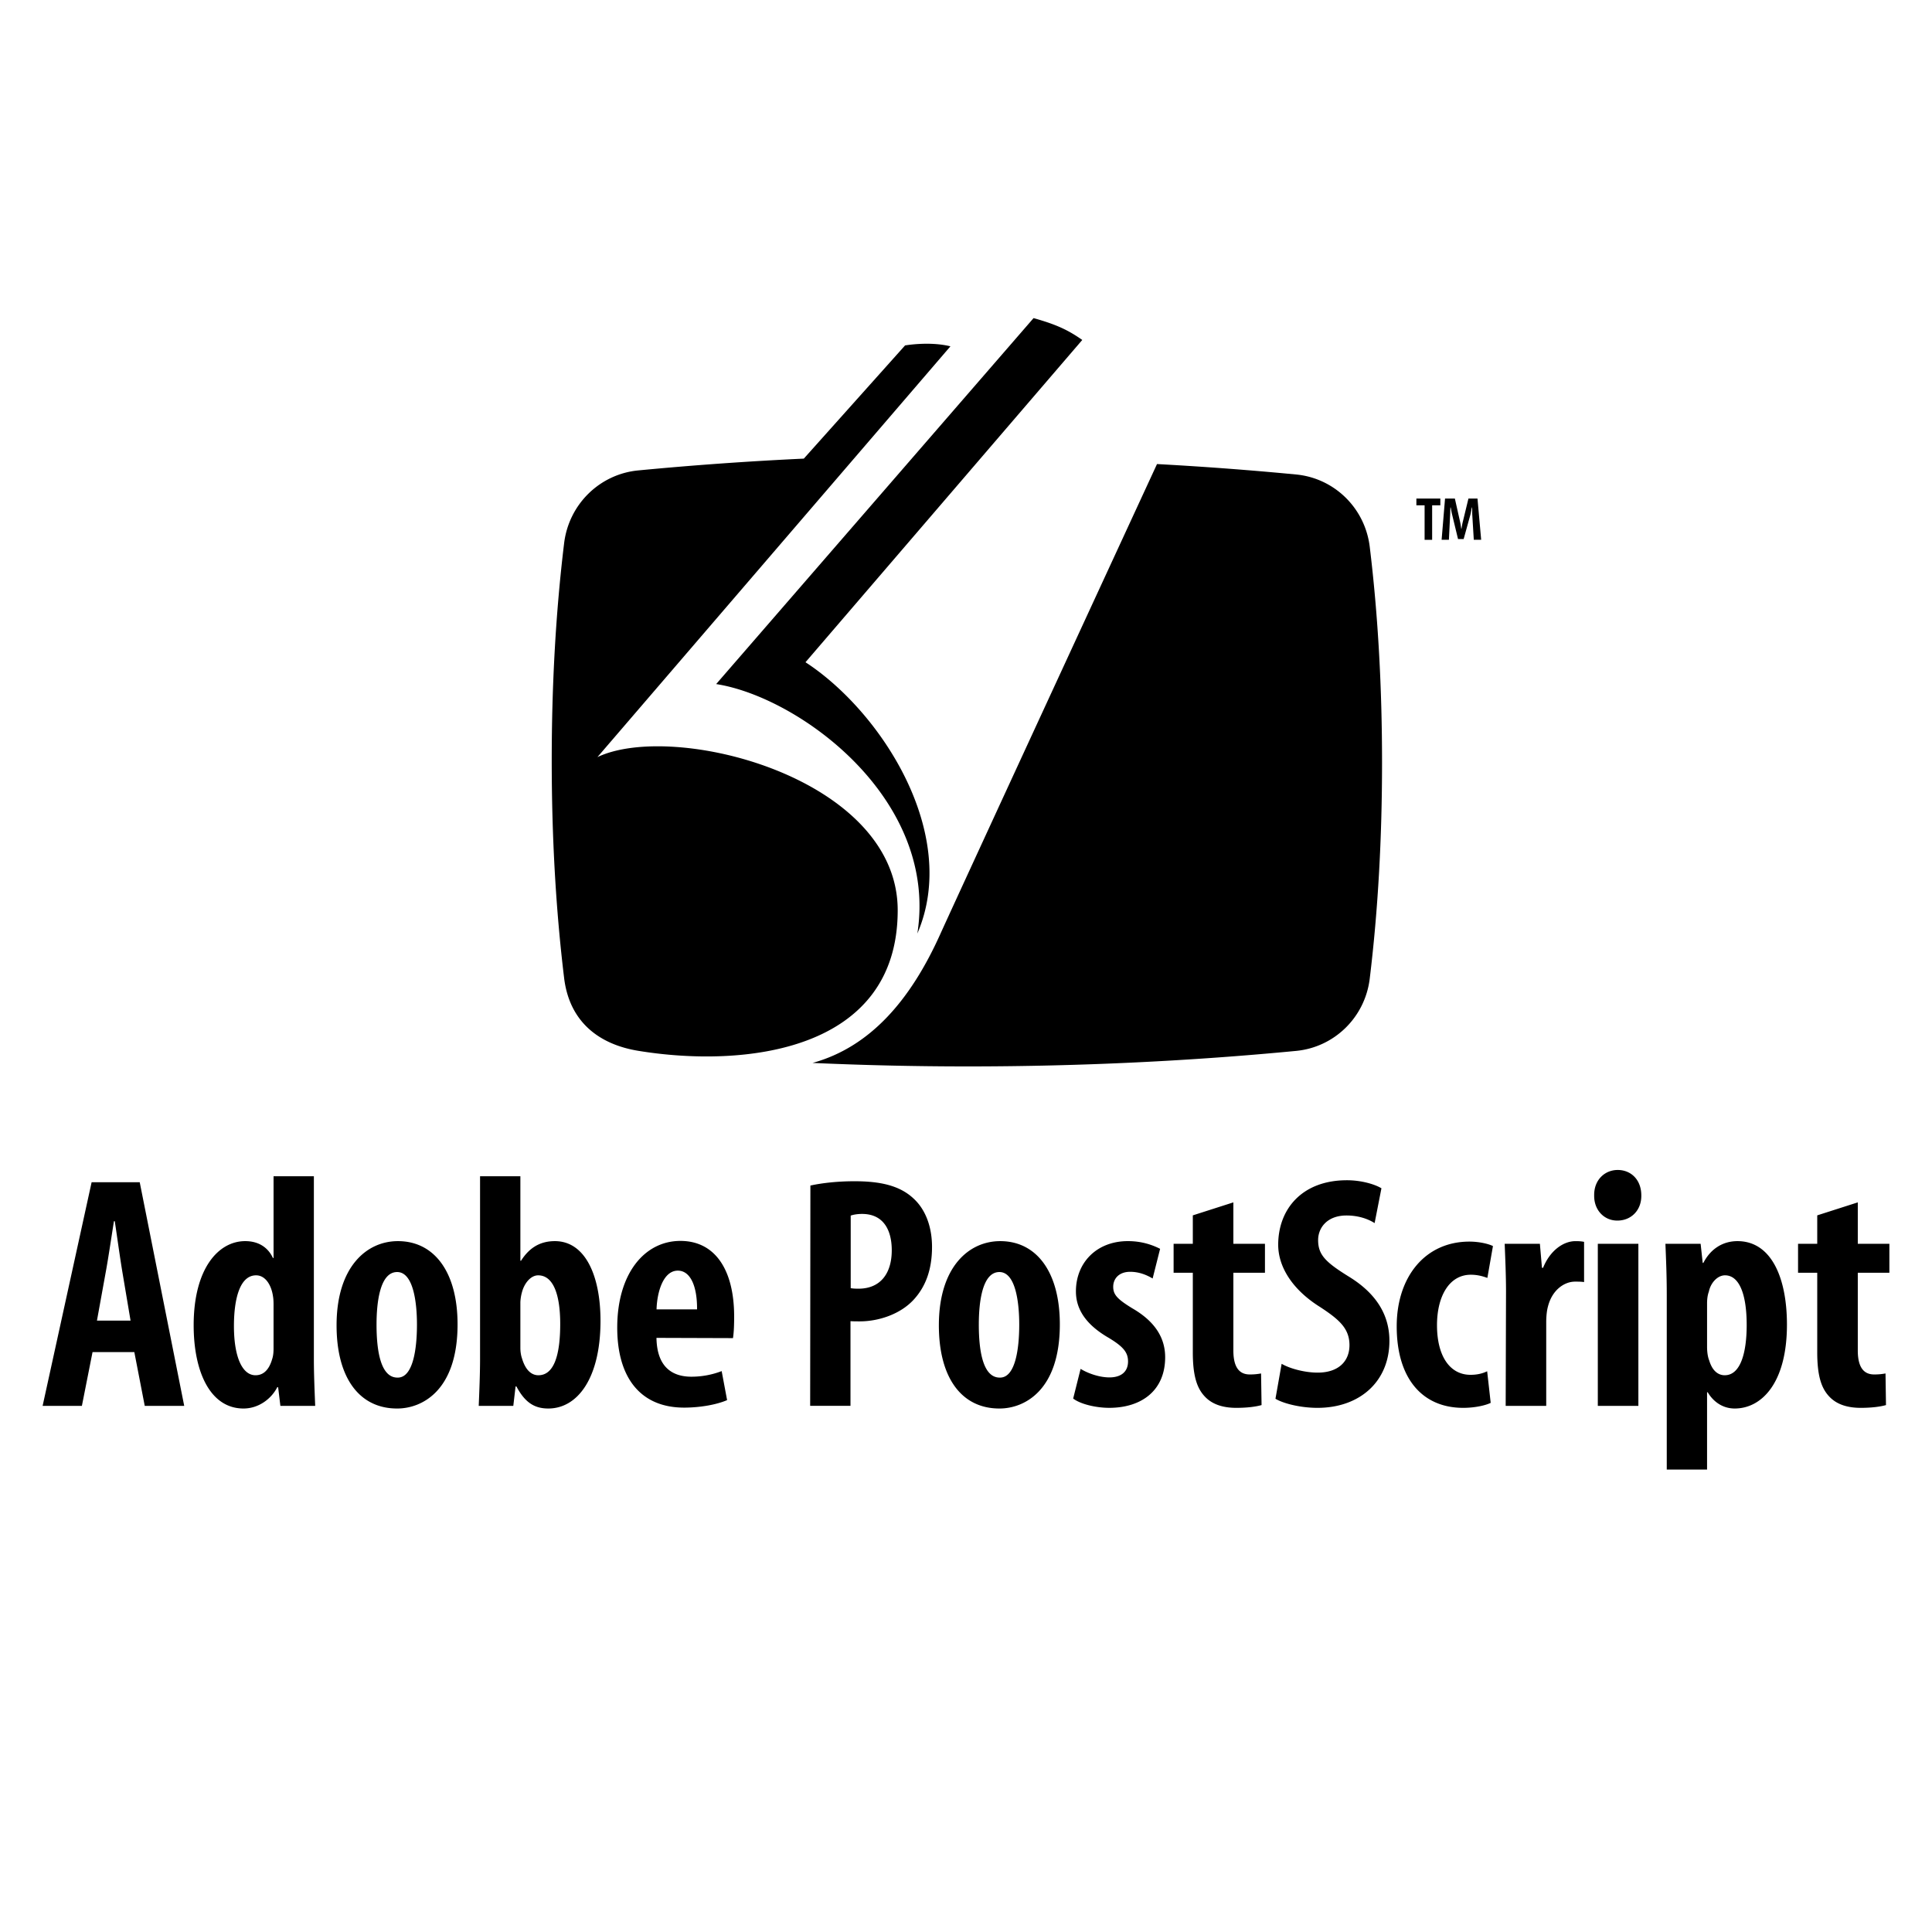 <?xml version="1.0"?>
<svg xmlns="http://www.w3.org/2000/svg" width="2500" height="2500" viewBox="0 0 192.756 192.756"><g fill-rule="evenodd" clip-rule="evenodd"><path d="M9.232 134.9l-1.062 5.363H4.252l4.889-22.312h4.799l4.439 22.312h-3.938l-1.039-5.363h-4.17zm3.793-3.144l-.814-4.838c-.233-1.393-.531-3.566-.759-5.074h-.085c-.241 1.518-.572 3.758-.819 5.084l-.875 4.828h3.352zM31.315 117.355v18.281c0 1.451.076 3.234.132 4.627h-3.473l-.225-1.861h-.086c-.58 1.148-1.851 2.125-3.367 2.125-3.327 0-4.974-3.67-4.974-8.307 0-5.646 2.458-8.393 5.14-8.393 1.4 0 2.308.688 2.765 1.678h.066v-8.15h4.022zm-4.022 12.94c0-.293 0-.645-.056-.961-.156-1.102-.745-2.094-1.687-2.094-1.616 0-2.21 2.332-2.21 5.055 0 3.131.848 4.914 2.152 4.914.599 0 1.287-.309 1.664-1.621.089-.262.136-.611.136-1.023v-4.27h.001zM39.61 140.527c-3.703 0-6.03-2.982-6.03-8.303 0-5.812 2.982-8.396 6.121-8.396 3.656 0 5.95 3.123 5.95 8.303 0 6.656-3.591 8.396-6.007 8.396h-.034zm.077-3.084c1.534 0 1.913-2.895 1.913-5.289 0-2.277-.379-5.242-1.979-5.242-1.697 0-2.054 2.965-2.054 5.242 0 2.746.45 5.289 2.087 5.289h.033zM47.896 117.355h4.022v8.43h.065c.791-1.246 1.848-1.957 3.377-1.957 3.031 0 4.552 3.447 4.552 7.951 0 5.695-2.272 8.748-5.21 8.748-1.405 0-2.34-.625-3.179-2.201h-.085l-.226 1.938h-3.45c.057-1.346.133-3.176.133-4.627v-18.282h.001zm4.022 17.135c0 .402.07.779.16 1.031.4 1.355 1.088 1.688 1.634 1.688 1.551 0 2.181-1.971 2.181-5.125 0-2.867-.664-4.844-2.2-4.844-.764 0-1.403.828-1.625 1.717-.08.281-.15.715-.15 1.018v4.515zM65.496 133.479c.046 2.924 1.585 3.875 3.49 3.875a8.423 8.423 0 0 0 3.015-.559l.542 2.895c-1.065.461-2.716.748-4.291.748-4.318 0-6.671-2.949-6.671-7.982 0-5.406 2.734-8.65 6.303-8.65 3.449 0 5.362 2.865 5.362 7.553 0 1.07-.046 1.674-.116 2.145l-7.634-.025zm4.049-2.844c.02-2.268-.642-3.863-1.918-3.863-1.455 0-2.074 2.133-2.123 3.863h4.041zM80.853 118.283c1.199-.264 2.758-.43 4.395-.43 2.494 0 4.472.398 5.876 1.705 1.278 1.158 1.864 2.951 1.864 4.844 0 2.359-.691 4.01-1.798 5.232-1.359 1.506-3.57 2.199-5.398 2.199-.342 0-.636 0-.939-.02v8.449H80.83l.023-21.979zm4.022 10.237c.238.043.476.053.771.053 2.236 0 3.325-1.57 3.325-3.832 0-2.002-.815-3.627-2.965-3.627-.438 0-.85.066-1.131.166v7.24zM99.701 140.527c-3.704 0-6.03-2.982-6.03-8.303 0-5.812 2.983-8.396 6.12-8.396 3.656 0 5.949 3.123 5.949 8.303 0 6.656-3.59 8.396-6.006 8.396h-.033zm.074-3.084c1.535 0 1.914-2.895 1.914-5.289 0-2.277-.379-5.242-1.98-5.242-1.697 0-2.053 2.965-2.053 5.242 0 2.746.449 5.289 2.088 5.289h.031zM107.812 136.572c.621.389 1.787.852 2.875.852 1.162 0 1.857-.562 1.857-1.592 0-.908-.477-1.477-1.918-2.35-2.551-1.469-3.281-3.105-3.281-4.643 0-2.861 2.064-5.012 5.184-5.012 1.334 0 2.381.346 3.215.768l-.746 2.961c-.619-.369-1.365-.668-2.24-.668-1.146 0-1.693.711-1.693 1.49 0 .775.383 1.223 1.91 2.156 2.295 1.326 3.273 2.979 3.273 4.877 0 3.309-2.342 5.049-5.582 5.049-1.316 0-2.863-.363-3.596-.926l.742-2.962zM123.053 119.961v4.133h3.152v2.887h-3.152v7.756c0 1.914.773 2.393 1.641 2.393.42 0 .752-.033 1.123-.1l.049 3.154c-.574.164-1.439.277-2.523.277-1.213 0-2.277-.287-3.031-1.02-.848-.826-1.305-2.045-1.305-4.531v-7.93h-1.916v-2.887h1.916v-2.836l4.046-1.296zM127.869 136.066c.871.51 2.377.881 3.59.881 2.096 0 3.178-1.143 3.178-2.742 0-1.672-1.043-2.562-2.908-3.789-2.832-1.764-4.203-4.059-4.203-6.227 0-3.549 2.373-6.436 6.859-6.436 1.465 0 2.814.416 3.441.803l-.68 3.473c-.623-.396-1.574-.76-2.807-.76-1.914 0-2.83 1.213-2.83 2.453 0 1.482.754 2.217 3.105 3.67 2.914 1.799 4.008 4.023 4.008 6.385 0 4.059-2.961 6.684-7.176 6.684-1.756 0-3.467-.459-4.193-.908l.616-3.487zM148.727 139.963c-.465.234-1.521.498-2.746.498-4 0-6.631-2.836-6.631-8.133 0-4.945 2.844-8.453 7.254-8.453.994 0 1.922.23 2.348.445l-.557 3.178c-.355-.127-.91-.318-1.648-.318-2.168 0-3.377 2.162-3.377 5.037 0 3.066 1.273 4.949 3.346 4.949.635 0 1.17-.119 1.658-.355l.353 3.152zM150.256 128.844c0-1.566-.076-3.289-.133-4.75h3.512l.207 2.393h.113c.678-1.693 1.998-2.658 3.23-2.658.404 0 .621.023.859.07v4.014c-.285-.045-.549-.045-.906-.045-1.021 0-2.26.777-2.695 2.473-.105.369-.176.939-.176 1.59v8.334h-4.045l.034-11.421zM159.414 140.264v-16.17h4.047v16.17h-4.047zm1.928-18.487c-1.275 0-2.314-1.025-2.291-2.512-.023-1.549 1.062-2.537 2.348-2.537 1.338 0 2.355.988 2.355 2.537.025 1.486-1.018 2.512-2.379 2.512h-.033zM166.293 129.203c0-2.031-.076-3.641-.133-5.109h3.512l.207 1.906h.066c.711-1.391 1.932-2.172 3.4-2.172 3.416 0 4.939 3.717 4.939 8.33 0 5.801-2.51 8.369-5.211 8.369-1.342 0-2.238-.838-2.693-1.621h-.066v7.711h-4.021v-17.414zm4.021 5.154c0 .523.07 1.023.209 1.361.359 1.205 1.031 1.49 1.553 1.49 1.617 0 2.191-2.35 2.191-5.008 0-3.125-.758-4.961-2.162-4.961-.756 0-1.438.758-1.615 1.639-.129.336-.176.758-.176 1.164v4.315zM185.352 119.961v4.133h3.152v2.887h-3.152v7.756c0 1.914.773 2.393 1.641 2.393.422 0 .752-.033 1.125-.1l.047 3.154c-.574.164-1.439.277-2.523.277-1.211 0-2.277-.287-3.031-1.02-.848-.826-1.305-2.045-1.305-4.531v-7.93h-1.914v-2.887h1.914v-2.836l4.046-1.296zM103.119 31.738c2.262.634 3.434 1.18 4.859 2.179L80.364 66.072c7.539 4.904 15.449 17.114 11.161 27.065 2.11-13.494-11.863-23.614-20.073-24.887l31.667-36.512z"></path><path d="M63.667 104.838c-3.841-.631-6.847-2.83-7.385-7.264-.842-6.94-1.236-14.209-1.236-21.688 0-7.476.394-14.747 1.236-21.686.476-3.914 3.574-6.897 7.385-7.265a337.547 337.547 0 0 1 16.53-1.178L90.3 34.462c-.065.016 2.386-.439 4.525.091L59.606 75.537c7.624-3.633 29.958 2.032 29.958 15.279 0 14.159-15.372 15.748-25.897 14.022z"></path><path d="M81.068 106.049c5.095.227 10.17.348 15.488.348 11.459 0 22.455-.557 32.768-1.549 3.787-.367 6.863-3.328 7.336-7.217.838-6.891 1.227-14.111 1.227-21.537 0-7.426-.389-14.646-1.227-21.537-.473-3.888-3.549-6.85-7.336-7.216a335.438 335.438 0 0 0-13.889-1.042S95.77 88.862 93.789 93.247c-2.918 6.466-6.918 11.2-12.721 12.802zM143.703 49.742v.671h-.818v3.444h-.752v-3.444h-.82v-.671h2.39zm3.338 4.114l-.152-2.499c-.014-.282.004-.485-.018-.732h-.023c-.055.258-.088.521-.154.755l-.666 2.403h-.559l-.6-2.479c-.057-.237-.082-.447-.135-.68h-.023c-.02.236-.016.419-.027.658l-.127 2.573h-.727l.342-4.115h.98l.523 2.33c.051.24.082.457.115.691h.02c.051-.263.068-.447.135-.702l.562-2.319h.902l.367 4.115h-.735v.001z"></path></g></svg>